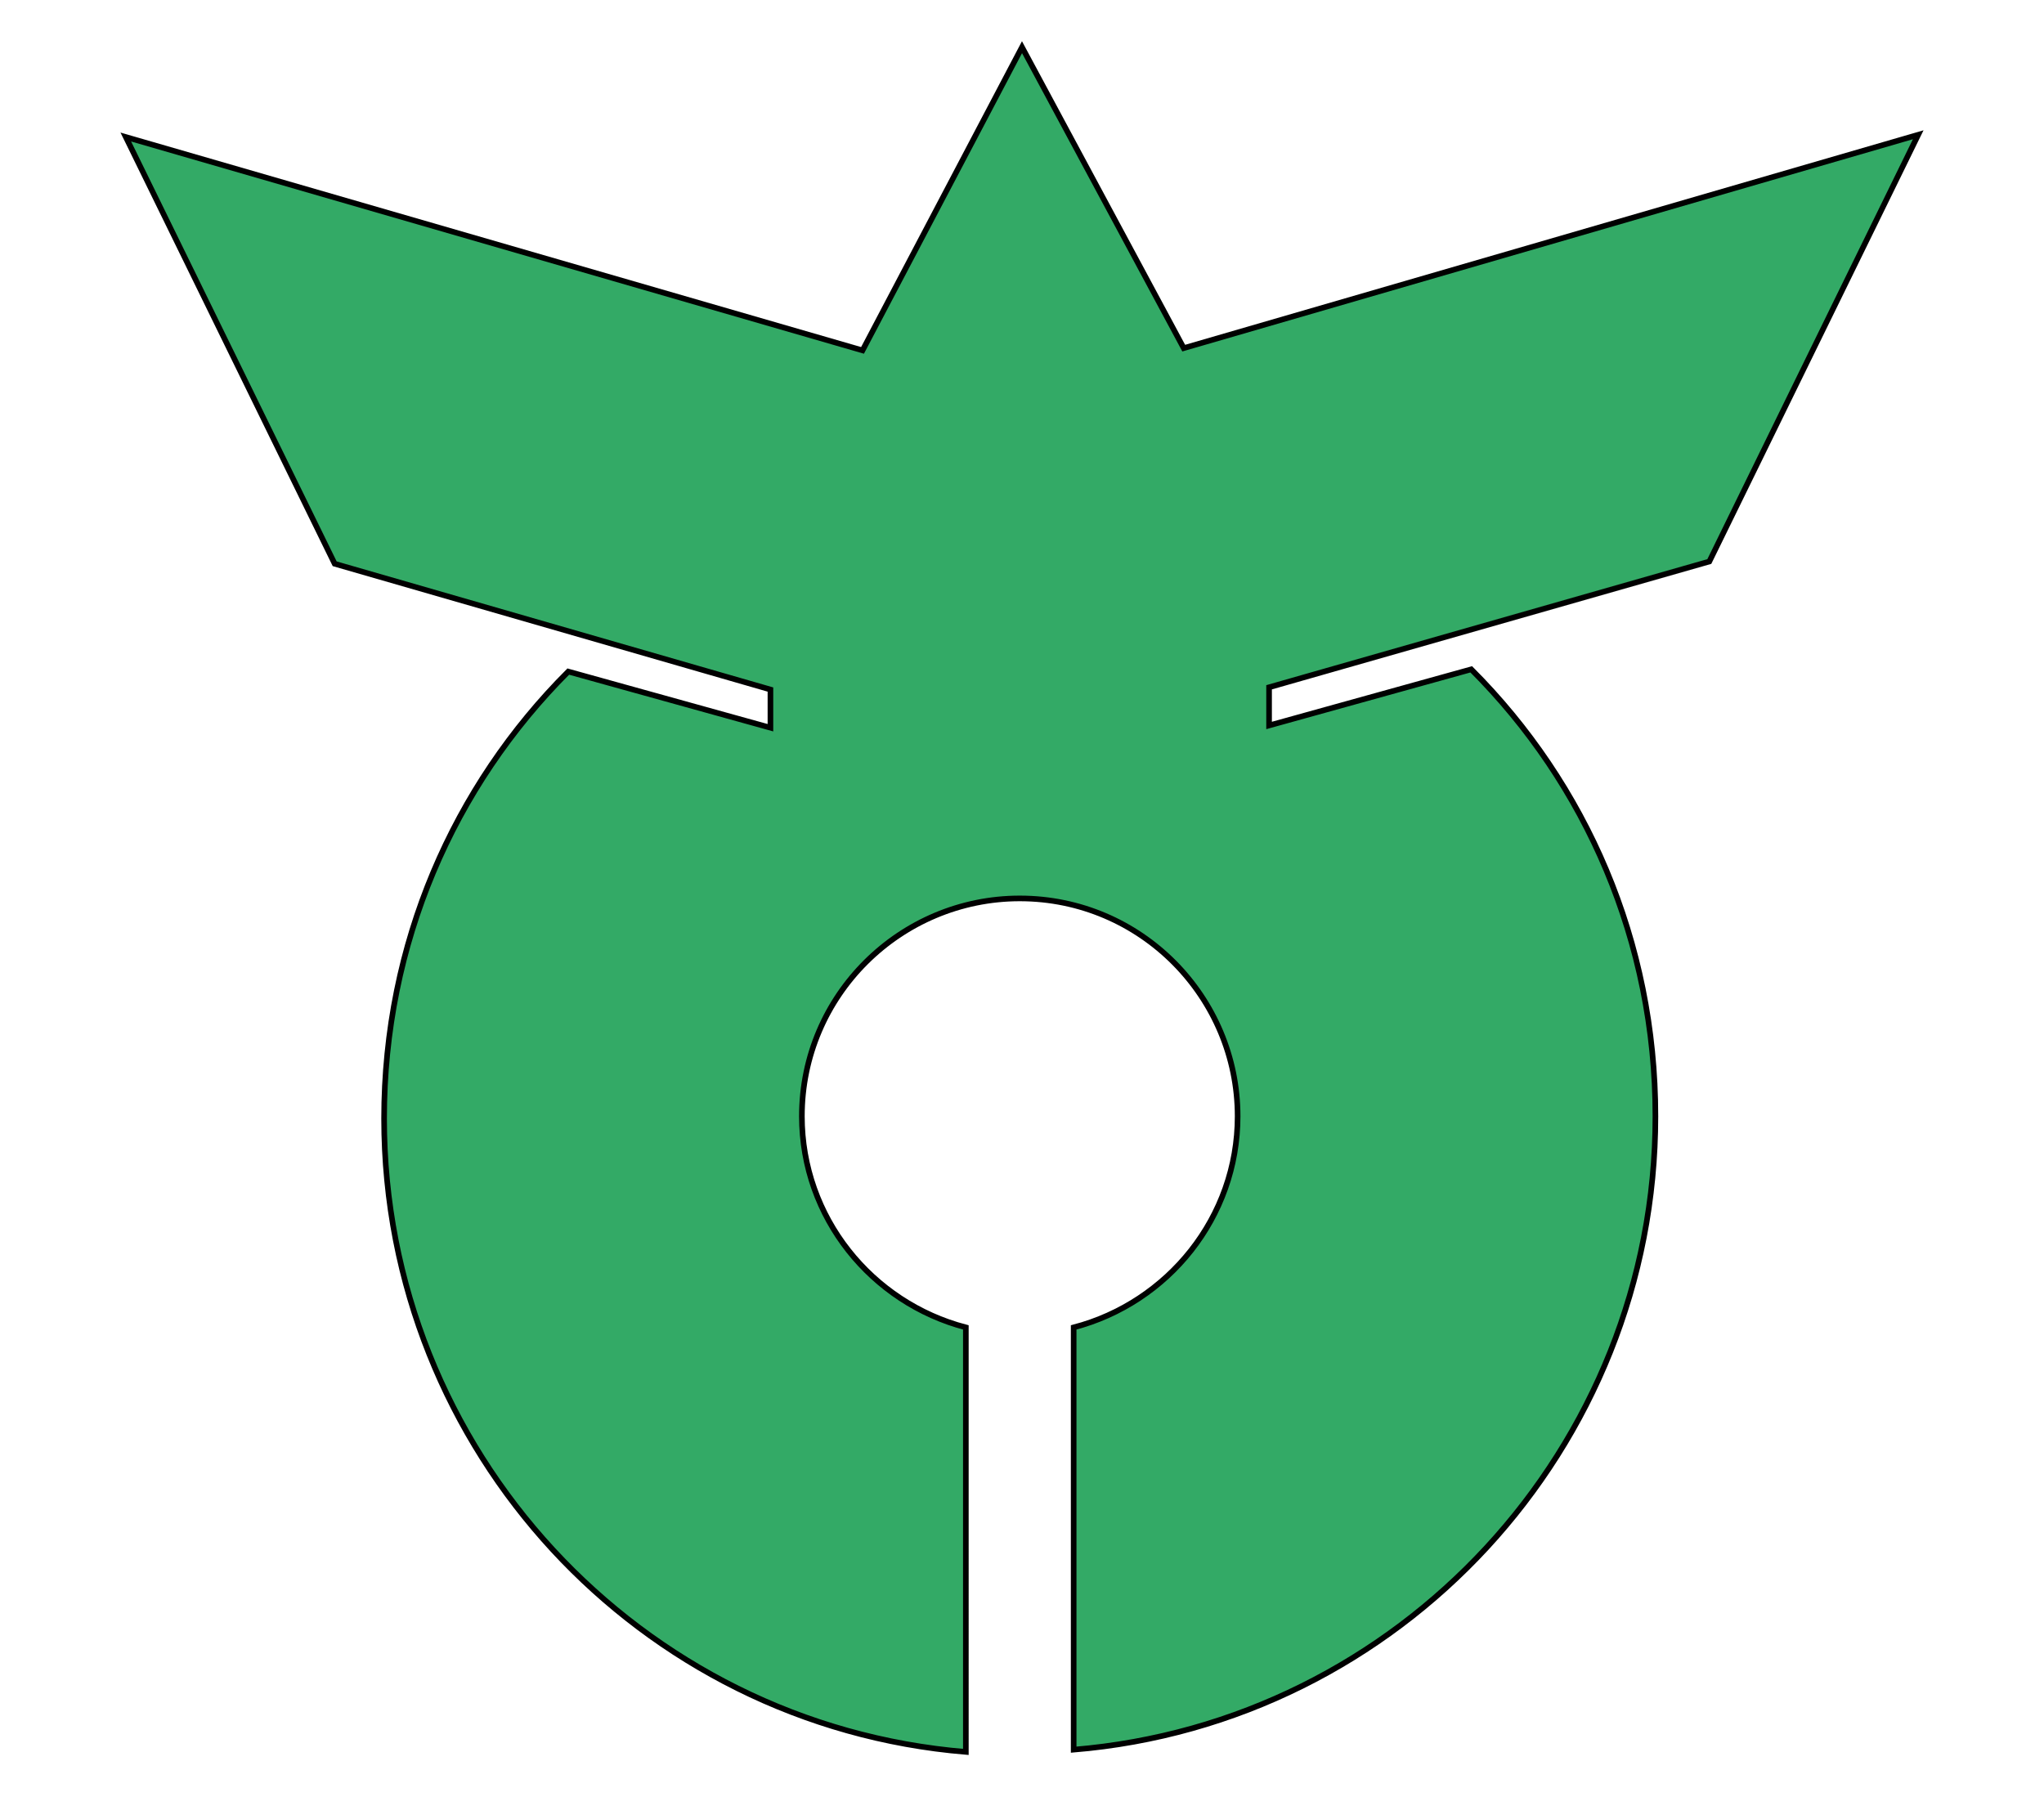 <?xml version="1.0"?>
<!-- Generator: Adobe Illustrator 18.0.0, SVG Export Plug-In . SVG Version: 6.00 Build 0)  -->
<svg
    xmlns="http://www.w3.org/2000/svg"
    xmlns:xlink="http://www.w3.org/1999/xlink"
    xmlns:svg="http://www.w3.org/2000/svg"
    xmlns:inkscape="http://www.inkscape.org/namespaces/inkscape"
    xmlns:sodipodi="http://sodipodi.sourceforge.net/DTD/sodipodi-0.dtd"
    xmlns:ns1="http://sozi.baierouge.fr"
    xmlns:dc="http://purl.org/dc/elements/1.1/"
    xmlns:cc="http://web.resource.org/cc/"
    xmlns:rdf="http://www.w3.org/1999/02/22-rdf-syntax-ns#"
    version="1.1"
    id="Layer_2"
    x="0px"
    y="0px"
    viewBox="0 0 91 80"
    style="enable-background:new 0 0 91 80;"
    xml:space="preserve"
  >
<style
      type="text/css"
    >
	.st0{fill:#33AA66;stroke:#000000;stroke-width:0.25;stroke-miterlimit:10;}
</style
  >
<path
      class="st0"
      d="M76.1,25l9.3-19l-32.7,9.5L45.5,2.1l-7.1,13.5L5.6,6.1l9.3,19l19.4,5.6v1.7l-9-2.5c-5.1,5.1-8.2,12.1-8.2,19.9  c0,14.8,11.4,27,25.9,28.2V59.1c-4.2-1.1-7.3-4.9-7.3-9.4c0-5.4,4.4-9.7,9.7-9.7c5.4,0,9.7,4.4,9.7,9.7c0,4.5-3.1,8.3-7.3,9.4v18.8  c14.5-1.2,25.9-13.4,25.9-28.2c0-7.8-3.1-14.8-8.2-19.9l-9,2.5v-1.7L76.1,25z"
  />
</svg
>

